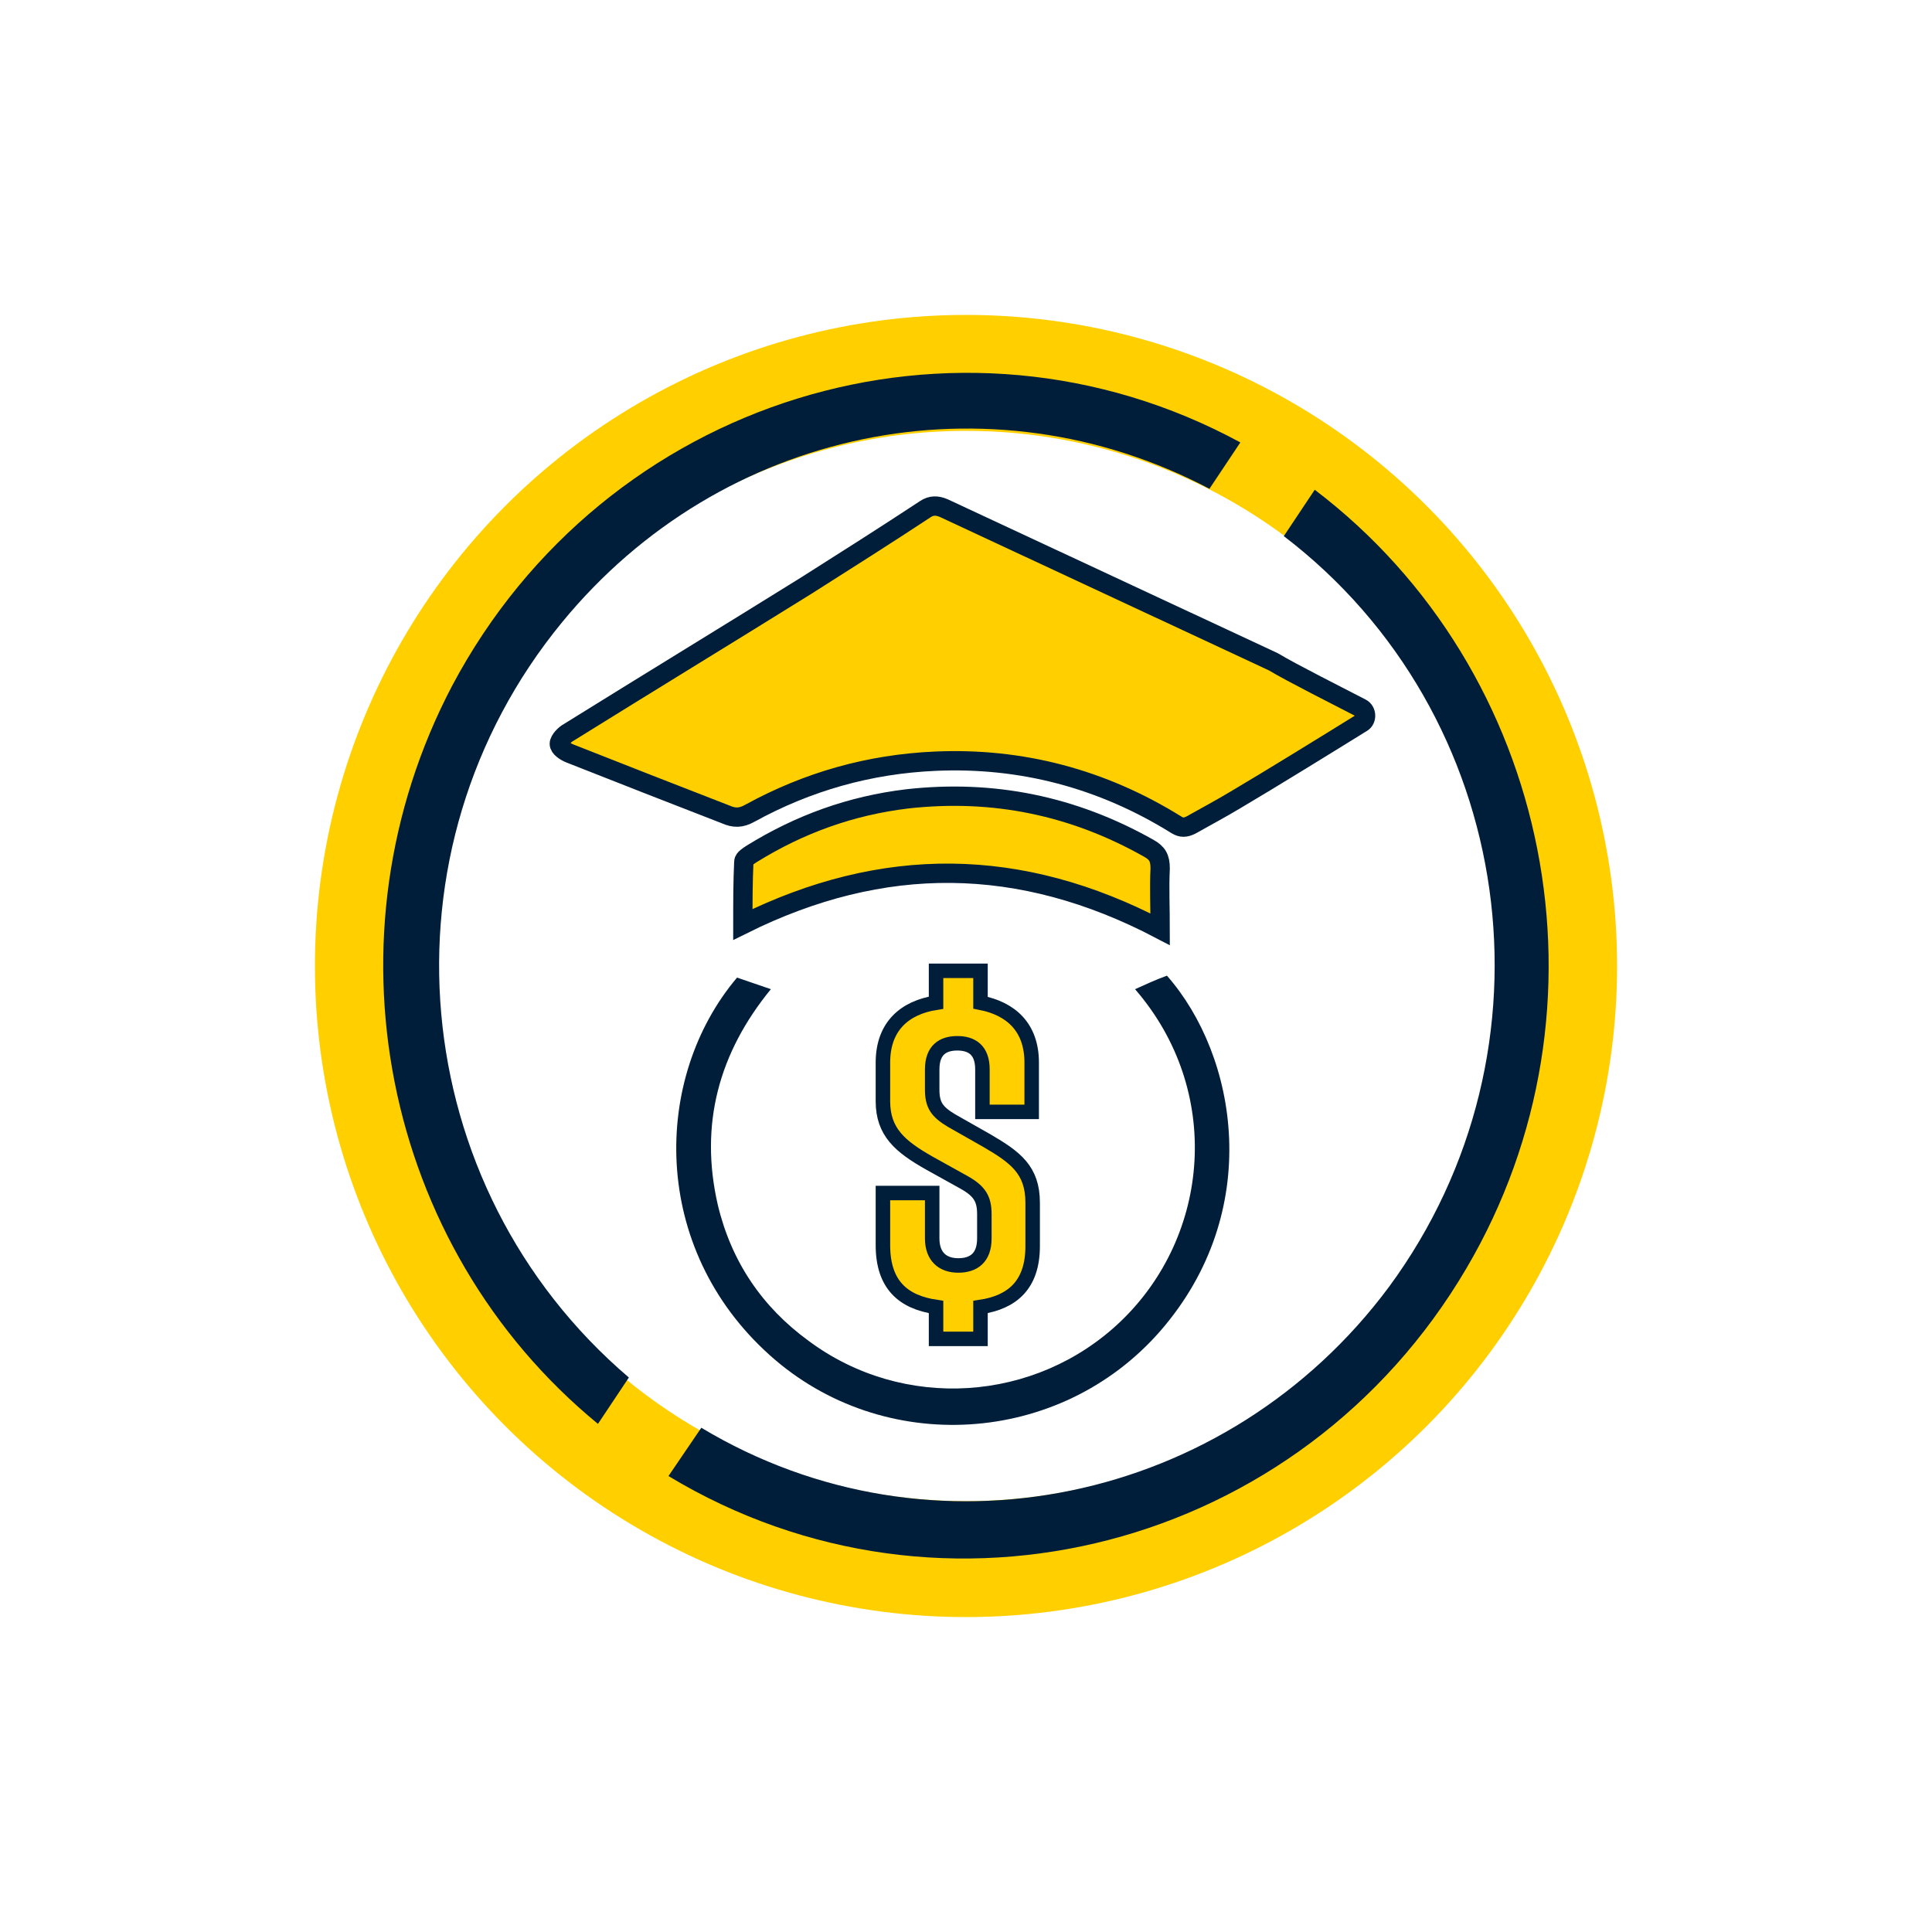 <?xml version="1.0" encoding="utf-8"?>
<!-- Generator: Adobe Illustrator 24.0.2, SVG Export Plug-In . SVG Version: 6.00 Build 0)  -->
<svg version="1.1" id="_x38_b4a317b-02c3-45b7-a380-30a82f7be4c9"
	 xmlns="http://www.w3.org/2000/svg" xmlns:xlink="http://www.w3.org/1999/xlink" x="0px" y="0px" viewBox="0 0 200 200"
	 style="enable-background:new 0 0 200 200;" xml:space="preserve">
<style type="text/css">
	.st0{fill:none;stroke:#FFCF00;stroke-width:12;stroke-miterlimit:10;}
	.st1{fill:#FFCF00;stroke:#001E3A;stroke-width:2;stroke-miterlimit:10;}
	.st2{fill:#001E3A;}
	.st3{fill:#FFCF00;stroke:#001E3A;stroke-width:1.5;stroke-miterlimit:10;}
</style>
<g>
	<circle class="st0" cx="100" cy="100" r="61.4"/>
	<g>
		<g>
			<path class="st1" d="M140.9,73.3c0.6,0.3,0.6,1.2,0.1,1.5c-2.9,1.8-9.7,6-13.1,8c-1.5,0.9-3,1.7-4.6,2.6c-0.6,0.3-1,0.3-1.5,0
				c-7.7-4.8-16.1-7-25-6.6c-6.8,0.3-13.2,2.1-19.2,5.4c-0.9,0.5-1.6,0.5-2.5,0.1c-5.4-2.1-10.8-4.2-16.1-6.3
				c-0.5-0.2-1.1-0.6-1.1-1c0-0.4,0.6-1,1-1.2c8.2-5.1,16.4-10.1,24.6-15.2c4.1-2.6,8.2-5.2,12.3-7.9c0.6-0.4,1.2-0.4,1.9-0.1
				c11.4,5.3,22.7,10.6,34.1,15.9C133.8,69.7,138.6,72.1,140.9,73.3z"/>
			<path class="st2" d="M76.3,101.2c1.2,0.4,2.3,0.8,3.5,1.2c-5.4,6.6-7.4,14-5.5,22.3c1.4,5.9,4.6,10.6,9.4,14.1
				c9.8,7.3,23.5,6.4,32.3-2c9.3-8.9,10.6-23.9,1.5-34.4c1.1-0.5,2.2-1,3.3-1.4c7.3,8.3,10.1,24.4-0.7,36.8
				c-10.4,11.9-28.7,13-40.4,2.5C67.3,129.2,67.5,111.6,76.3,101.2z"/>
			<path class="st1" d="M76.9,95.7c0-2.3,0-4.4,0.1-6.5c0-0.3,0.5-0.6,0.8-0.8c5-3.1,10.3-5,16.1-5.7c8.9-1,17.2,0.7,25,5.1
				c0.9,0.5,1.2,1,1.2,2.1c-0.1,2,0,4.1,0,6.3C105.6,88.6,91.4,88.5,76.9,95.7z"/>
		</g>
		<g>
			<path class="st2" d="M61.9,147.4l3.2-4.8C41.9,122.8,38.8,88,58.2,64.4c16.5-20.1,44.2-25.8,67-13.8l0,0l3.2-4.8
				c-29.3-15.9-65.8-4.6-81.6,25.2C33.2,96.9,39.5,129,61.9,147.4z"/>
			<path class="st2" d="M136.1,50.7l-3.2,4.8c24.1,18.4,29,53.1,10.9,77.7c-16.7,22.5-47.4,28.9-71.2,14.6l-3.4,5
				c28.5,17.2,65.5,7.6,82.6-21.5C167.7,104.3,160.7,69.4,136.1,50.7z"/>
		</g>
		<g>
			<path class="st3" d="M106.9,124.5v4.5c0,4-2.1,5.8-5.4,6.3v3.3h-4.6v-3.3c-3.4-0.5-5.5-2.3-5.5-6.4v-5.4h5.1v4.7
				c0,1.9,1.1,2.8,2.7,2.8c1.6,0,2.7-0.8,2.7-2.8v-2.5c0-1.6-0.5-2.4-2.1-3.3l-3.6-2c-3-1.7-4.8-3.2-4.8-6.4V110
				c0-3.8,2.3-5.7,5.5-6.2v-3.3h4.6v3.3c3.1,0.6,5.3,2.5,5.3,6.2v5.1h-5.1v-4.4c0-2-1.1-2.7-2.6-2.7c-1.5,0-2.6,0.7-2.6,2.7v2.1
				c0,1.6,0.5,2.3,2,3.2l3.7,2.1C105.1,119.8,106.9,121.1,106.9,124.5z"/>
		</g>
	</g>
</g>
</svg>
